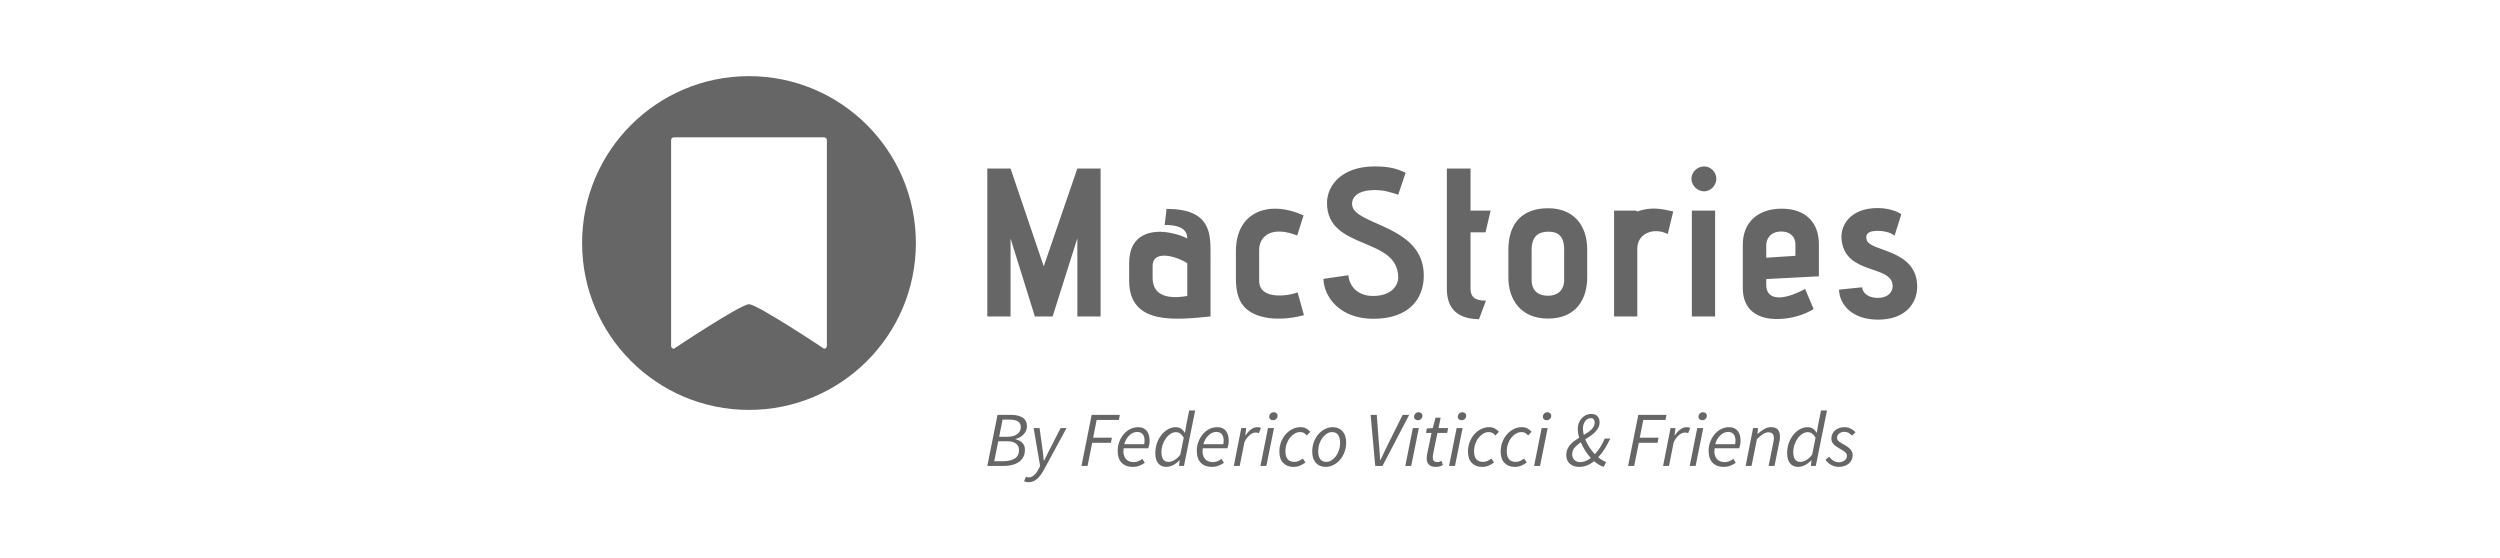 <svg width="197" height="44" viewBox="0 0 197 44" fill="none" xmlns="http://www.w3.org/2000/svg">
<g opacity="0.6">
<g clip-path="url(#clip0_813_3584)">
<path d="M78.604 32.692H79.678C80.067 32.692 80.371 32.766 80.592 32.915C80.813 33.065 80.924 33.287 80.924 33.581C80.924 33.717 80.898 33.84 80.847 33.953C80.797 34.064 80.727 34.164 80.641 34.25C80.555 34.337 80.459 34.408 80.353 34.465C80.247 34.523 80.138 34.564 80.028 34.587L80.021 34.612C80.23 34.661 80.406 34.753 80.549 34.886C80.692 35.018 80.764 35.2 80.764 35.428C80.764 35.654 80.722 35.847 80.638 36.009C80.554 36.17 80.437 36.303 80.285 36.408C80.134 36.512 79.956 36.589 79.751 36.64C79.547 36.692 79.326 36.718 79.089 36.718H77.8L78.604 32.692ZM79.046 36.343C79.43 36.343 79.735 36.273 79.96 36.134C80.185 35.995 80.298 35.768 80.298 35.452C80.298 35.248 80.219 35.083 80.061 34.958C79.904 34.834 79.675 34.771 79.377 34.771H78.665L78.346 36.343L79.046 36.343ZM79.309 34.422C79.694 34.422 79.978 34.35 80.162 34.207C80.347 34.064 80.439 33.877 80.439 33.649C80.439 33.465 80.369 33.321 80.23 33.219C80.091 33.118 79.868 33.066 79.561 33.066H79.003L78.733 34.422L79.309 34.422ZM81.071 37.619C81.222 37.619 81.365 37.558 81.497 37.435C81.63 37.312 81.748 37.147 81.85 36.938L81.961 36.723L81.451 33.734H81.918L82.151 35.41C82.171 35.545 82.189 35.692 82.206 35.848C82.222 36.006 82.237 36.156 82.249 36.299H82.274C82.343 36.156 82.416 36.008 82.492 35.855C82.567 35.7 82.642 35.553 82.716 35.41L83.575 33.734H84.041L82.286 36.969C82.212 37.109 82.13 37.245 82.04 37.376C81.96 37.495 81.866 37.604 81.761 37.702C81.664 37.792 81.553 37.865 81.433 37.92C81.314 37.973 81.183 38 81.04 38C80.995 38 80.941 37.994 80.877 37.981C80.814 37.969 80.753 37.946 80.697 37.914L80.85 37.564C80.924 37.601 80.997 37.619 81.071 37.619ZM86.023 32.692H88.245L88.165 33.09H86.416L86.14 34.489H87.619L87.539 34.894H86.066L85.698 36.717H85.219L86.023 32.692ZM88.073 35.545C88.067 35.043 88.247 34.556 88.579 34.18C88.729 34.014 88.898 33.886 89.089 33.796C89.279 33.706 89.472 33.661 89.669 33.661C89.836 33.661 89.979 33.688 90.095 33.744C90.212 33.798 90.307 33.875 90.381 33.971C90.454 34.067 90.507 34.181 90.54 34.314C90.573 34.448 90.589 34.59 90.589 34.741C90.589 34.86 90.577 34.972 90.552 35.079C90.528 35.185 90.506 35.267 90.485 35.325H88.546C88.517 35.517 88.519 35.682 88.552 35.819C88.585 35.956 88.639 36.069 88.714 36.159C88.79 36.249 88.883 36.314 88.994 36.355C89.104 36.397 89.225 36.417 89.356 36.417C89.475 36.417 89.592 36.391 89.709 36.34C89.825 36.289 89.93 36.229 90.025 36.159L90.209 36.472C90.078 36.564 89.935 36.64 89.785 36.697C89.613 36.762 89.43 36.794 89.245 36.792C88.889 36.792 88.605 36.684 88.392 36.469C88.179 36.254 88.073 35.946 88.073 35.545ZM90.16 35.005C90.168 34.956 90.175 34.906 90.181 34.858C90.187 34.809 90.19 34.755 90.19 34.698C90.19 34.612 90.18 34.529 90.16 34.45C90.139 34.37 90.107 34.3 90.061 34.238C90.016 34.176 89.957 34.128 89.883 34.091C89.81 34.054 89.72 34.035 89.614 34.035C89.503 34.035 89.396 34.058 89.291 34.103C89.183 34.151 89.085 34.217 89 34.3C88.8 34.491 88.66 34.736 88.595 35.005H90.16ZM93.474 33.514L93.707 32.347H94.179L93.296 36.718H92.909L92.958 36.276H92.934C92.795 36.428 92.631 36.554 92.449 36.65C92.279 36.742 92.089 36.79 91.897 36.791C91.635 36.791 91.426 36.699 91.27 36.514C91.115 36.33 91.037 36.063 91.037 35.711C91.037 35.425 91.082 35.157 91.172 34.907C91.255 34.671 91.377 34.45 91.534 34.256C91.686 34.072 91.857 33.927 92.05 33.82C92.233 33.717 92.441 33.662 92.651 33.661C92.811 33.661 92.95 33.702 93.069 33.781C93.187 33.861 93.283 33.966 93.357 34.097H93.376L93.474 33.514ZM92.068 36.398C92.224 36.398 92.381 36.352 92.541 36.26C92.7 36.168 92.856 36.024 93.007 35.827L93.277 34.496C93.191 34.34 93.097 34.228 92.995 34.158C92.9 34.091 92.786 34.054 92.67 34.054C92.522 34.054 92.379 34.098 92.24 34.186C92.101 34.274 91.978 34.392 91.872 34.539C91.762 34.694 91.676 34.864 91.617 35.045C91.554 35.236 91.522 35.436 91.522 35.637C91.522 35.895 91.571 36.087 91.669 36.211C91.768 36.336 91.9 36.398 92.068 36.398ZM94.308 35.545C94.301 35.043 94.482 34.556 94.814 34.18C94.964 34.014 95.133 33.886 95.323 33.796C95.514 33.706 95.707 33.661 95.903 33.661C96.071 33.661 96.213 33.688 96.33 33.744C96.447 33.798 96.542 33.875 96.615 33.971C96.689 34.067 96.742 34.181 96.775 34.314C96.808 34.448 96.824 34.59 96.824 34.741C96.824 34.86 96.812 34.972 96.787 35.079C96.763 35.185 96.74 35.267 96.72 35.325H94.78C94.752 35.517 94.754 35.682 94.787 35.819C94.819 35.956 94.873 36.069 94.949 36.159C95.025 36.249 95.118 36.314 95.228 36.355C95.339 36.397 95.459 36.417 95.591 36.417C95.709 36.417 95.827 36.391 95.943 36.34C96.06 36.289 96.165 36.229 96.259 36.159L96.444 36.472C96.312 36.564 96.17 36.64 96.02 36.697C95.848 36.762 95.664 36.794 95.48 36.792C95.124 36.792 94.84 36.684 94.627 36.469C94.414 36.254 94.308 35.946 94.308 35.545ZM96.394 35.005C96.403 34.956 96.41 34.906 96.416 34.858C96.422 34.809 96.425 34.755 96.425 34.698C96.425 34.612 96.415 34.529 96.394 34.45C96.374 34.37 96.341 34.3 96.296 34.238C96.251 34.176 96.192 34.128 96.118 34.091C96.045 34.054 95.954 34.035 95.848 34.035C95.738 34.035 95.63 34.058 95.526 34.103C95.418 34.151 95.319 34.217 95.234 34.3C95.035 34.491 94.895 34.736 94.829 35.005H96.394ZM97.812 33.734H98.199L98.131 34.306H98.156C98.275 34.122 98.412 33.968 98.57 33.845C98.728 33.722 98.898 33.661 99.082 33.661C99.185 33.661 99.279 33.68 99.365 33.717L99.2 34.133C99.134 34.101 99.048 34.085 98.941 34.085C98.794 34.085 98.642 34.148 98.487 34.275C98.332 34.402 98.19 34.587 98.064 34.833L97.689 36.718H97.223L97.812 33.734ZM99.917 33.734H100.39L99.789 36.718H99.322L99.917 33.734ZM100.316 33.115C100.234 33.115 100.163 33.091 100.105 33.044C100.046 32.998 100.016 32.929 100.016 32.839C100.014 32.791 100.023 32.744 100.042 32.7C100.06 32.656 100.088 32.616 100.123 32.584C100.189 32.519 100.279 32.483 100.372 32.483C100.453 32.483 100.524 32.508 100.583 32.557C100.642 32.605 100.672 32.675 100.672 32.766C100.673 32.813 100.664 32.86 100.646 32.903C100.627 32.946 100.599 32.985 100.564 33.017C100.497 33.08 100.408 33.116 100.316 33.115ZM100.814 35.594C100.814 35.316 100.86 35.059 100.951 34.823C101.044 34.589 101.166 34.385 101.319 34.213C101.474 34.041 101.65 33.906 101.85 33.808C102.051 33.709 102.26 33.66 102.476 33.66C102.657 33.66 102.808 33.696 102.931 33.765C103.053 33.834 103.159 33.92 103.25 34.023L102.974 34.317C102.909 34.235 102.831 34.165 102.741 34.111C102.663 34.069 102.565 34.047 102.446 34.047C102.299 34.047 102.155 34.088 102.017 34.17C101.874 34.255 101.747 34.367 101.645 34.498C101.537 34.635 101.451 34.796 101.387 34.98C101.324 35.164 101.292 35.358 101.292 35.563C101.292 35.833 101.35 36.04 101.467 36.183C101.584 36.326 101.76 36.398 101.997 36.398C102.129 36.398 102.248 36.371 102.357 36.318C102.465 36.265 102.567 36.203 102.661 36.134L102.869 36.44C102.747 36.532 102.615 36.611 102.476 36.676C102.321 36.753 102.133 36.79 101.912 36.79C101.585 36.79 101.319 36.687 101.118 36.48C100.914 36.275 100.814 35.978 100.814 35.594ZM104.465 36.791C104.141 36.791 103.884 36.685 103.692 36.472C103.499 36.259 103.403 35.967 103.403 35.594C103.403 35.311 103.448 35.052 103.538 34.815C103.621 34.591 103.743 34.384 103.9 34.203C104.045 34.039 104.22 33.904 104.416 33.806C104.608 33.709 104.807 33.661 105.011 33.661C105.334 33.661 105.593 33.767 105.788 33.98C105.981 34.193 106.079 34.485 106.079 34.858C106.079 35.141 106.033 35.4 105.941 35.637C105.857 35.86 105.734 36.067 105.579 36.248C105.435 36.413 105.26 36.549 105.063 36.647C104.869 36.743 104.67 36.791 104.465 36.791ZM104.962 34.048C104.827 34.048 104.694 34.087 104.564 34.167C104.433 34.247 104.316 34.355 104.213 34.492C104.106 34.639 104.023 34.801 103.967 34.974C103.907 35.158 103.876 35.354 103.876 35.563C103.876 35.834 103.93 36.04 104.038 36.183C104.146 36.326 104.305 36.398 104.514 36.398C104.653 36.398 104.787 36.358 104.916 36.278C105.045 36.199 105.16 36.092 105.263 35.956C105.365 35.821 105.447 35.662 105.508 35.478C105.57 35.288 105.602 35.089 105.6 34.889C105.6 34.618 105.546 34.411 105.438 34.265C105.329 34.121 105.17 34.048 104.962 34.048ZM108.006 32.692H108.49L108.656 34.925C108.697 35.367 108.73 35.809 108.754 36.251H108.779C108.881 36.035 108.987 35.814 109.095 35.588C109.203 35.363 109.311 35.142 109.417 34.925L110.528 32.692H111.044L108.938 36.718H108.367L108.006 32.692ZM111.331 33.734H111.804L111.203 36.718H110.737L111.331 33.734ZM111.73 33.115C111.649 33.115 111.578 33.091 111.519 33.044C111.46 32.998 111.43 32.929 111.43 32.839C111.429 32.791 111.438 32.744 111.456 32.7C111.475 32.656 111.502 32.616 111.537 32.584C111.603 32.519 111.693 32.483 111.786 32.483C111.868 32.483 111.939 32.508 111.997 32.557C112.056 32.605 112.086 32.675 112.086 32.766C112.088 32.813 112.079 32.86 112.06 32.903C112.041 32.946 112.014 32.985 111.978 33.017C111.912 33.08 111.823 33.116 111.73 33.115ZM112.805 34.115H112.369L112.437 33.765L112.902 33.734L113.123 32.913H113.522L113.357 33.734H114.112L114.038 34.115H113.271L112.921 35.821C112.909 35.894 112.902 35.968 112.902 36.042C112.902 36.165 112.93 36.257 112.985 36.319C113.041 36.38 113.14 36.41 113.283 36.41C113.34 36.41 113.395 36.4 113.448 36.38C113.501 36.36 113.551 36.339 113.596 36.319L113.7 36.656C113.62 36.693 113.538 36.723 113.455 36.749C113.351 36.778 113.243 36.793 113.135 36.792C113.004 36.792 112.894 36.774 112.804 36.739C112.714 36.704 112.64 36.657 112.583 36.598C112.525 36.539 112.484 36.469 112.46 36.389C112.435 36.305 112.422 36.217 112.423 36.129C112.423 36.067 112.426 36.01 112.432 35.96C112.438 35.909 112.446 35.855 112.454 35.797L112.805 34.115ZM114.781 33.734H115.253L114.652 36.718H114.185L114.781 33.734ZM115.18 33.115C115.103 33.117 115.028 33.092 114.968 33.044C114.908 32.998 114.879 32.929 114.879 32.839C114.879 32.736 114.915 32.651 114.986 32.584C115.019 32.551 115.058 32.526 115.1 32.509C115.143 32.491 115.189 32.483 115.235 32.483C115.317 32.483 115.387 32.508 115.446 32.557C115.506 32.605 115.535 32.675 115.535 32.766C115.535 32.867 115.5 32.952 115.428 33.017C115.361 33.08 115.272 33.115 115.18 33.115ZM115.676 35.594C115.676 35.316 115.722 35.059 115.815 34.823C115.907 34.589 116.03 34.385 116.183 34.213C116.337 34.041 116.514 33.906 116.714 33.808C116.914 33.709 117.123 33.66 117.34 33.66C117.52 33.66 117.671 33.696 117.794 33.765C117.917 33.834 118.023 33.92 118.113 34.023L117.837 34.318C117.759 34.223 117.682 34.155 117.604 34.112C117.526 34.069 117.429 34.048 117.309 34.048C117.162 34.048 117.019 34.088 116.88 34.17C116.741 34.253 116.617 34.361 116.509 34.499C116.4 34.636 116.315 34.796 116.251 34.98C116.188 35.164 116.156 35.359 116.156 35.563C116.156 35.834 116.214 36.04 116.33 36.183C116.447 36.326 116.624 36.398 116.861 36.398C116.992 36.398 117.112 36.371 117.22 36.318C117.329 36.265 117.43 36.203 117.524 36.134L117.733 36.441C117.61 36.532 117.479 36.612 117.34 36.677C117.184 36.753 116.997 36.791 116.776 36.791C116.448 36.791 116.183 36.687 115.981 36.481C115.778 36.275 115.676 35.978 115.676 35.594ZM118.254 35.594C118.254 35.316 118.3 35.059 118.392 34.823C118.485 34.589 118.607 34.385 118.76 34.213C118.915 34.041 119.091 33.906 119.291 33.808C119.491 33.709 119.701 33.66 119.917 33.66C120.098 33.66 120.249 33.696 120.372 33.765C120.494 33.834 120.6 33.92 120.691 34.023L120.415 34.317C120.35 34.235 120.271 34.165 120.182 34.111C120.104 34.069 120.006 34.047 119.887 34.047C119.74 34.047 119.596 34.088 119.458 34.17C119.314 34.255 119.188 34.367 119.086 34.498C118.978 34.635 118.892 34.796 118.828 34.98C118.765 35.164 118.733 35.358 118.733 35.563C118.733 35.833 118.791 36.04 118.908 36.183C119.025 36.326 119.201 36.398 119.438 36.398C119.569 36.398 119.689 36.371 119.798 36.318C119.906 36.265 120.008 36.203 120.102 36.134L120.31 36.44C120.187 36.532 120.056 36.611 119.917 36.676C119.762 36.753 119.574 36.79 119.353 36.79C119.026 36.79 118.76 36.687 118.559 36.48C118.355 36.275 118.254 35.978 118.254 35.594ZM121.482 33.734H121.955L121.354 36.718H120.887L121.482 33.734ZM121.881 33.115C121.799 33.115 121.728 33.091 121.67 33.044C121.611 32.998 121.581 32.929 121.581 32.839C121.579 32.791 121.588 32.744 121.607 32.7C121.625 32.656 121.653 32.616 121.688 32.584C121.754 32.519 121.844 32.483 121.937 32.483C122.018 32.483 122.089 32.508 122.148 32.557C122.207 32.605 122.237 32.675 122.237 32.766C122.238 32.813 122.229 32.86 122.211 32.903C122.192 32.946 122.164 32.985 122.129 33.017C122.062 33.08 121.973 33.116 121.881 33.115ZM126.889 34.557C126.763 34.826 126.621 35.087 126.466 35.34C126.312 35.588 126.135 35.821 125.937 36.036C126.163 36.216 126.371 36.34 126.563 36.41L126.367 36.791C126.118 36.709 125.866 36.56 125.612 36.344C125.445 36.48 125.259 36.59 125.06 36.672C124.861 36.752 124.648 36.792 124.434 36.791C124.127 36.791 123.882 36.706 123.697 36.536C123.513 36.366 123.421 36.139 123.421 35.852C123.421 35.688 123.45 35.54 123.507 35.406C123.564 35.274 123.64 35.152 123.734 35.042C123.829 34.931 123.936 34.832 124.06 34.744C124.182 34.656 124.309 34.57 124.44 34.489C124.368 34.265 124.331 34.031 124.329 33.796C124.323 33.484 124.436 33.183 124.645 32.952C124.742 32.847 124.853 32.766 124.98 32.706C125.106 32.647 125.242 32.618 125.385 32.618C125.606 32.618 125.772 32.679 125.882 32.804C125.993 32.929 126.047 33.086 126.047 33.274C126.047 33.429 126.015 33.571 125.949 33.697C125.882 33.828 125.795 33.947 125.691 34.05C125.581 34.162 125.46 34.263 125.33 34.351C125.194 34.443 125.058 34.532 124.918 34.618C125.005 34.835 125.112 35.043 125.244 35.244C125.375 35.445 125.517 35.626 125.673 35.79C125.841 35.615 125.987 35.424 126.111 35.22C126.236 35.015 126.352 34.794 126.458 34.557L126.889 34.557ZM123.888 35.79C123.888 35.978 123.946 36.13 124.062 36.245C124.18 36.359 124.331 36.417 124.519 36.417C124.663 36.417 124.805 36.388 124.947 36.33C125.087 36.273 125.223 36.194 125.354 36.092C125.195 35.915 125.048 35.722 124.913 35.511C124.777 35.301 124.664 35.081 124.569 34.852C124.377 34.983 124.215 35.121 124.084 35.269C123.953 35.416 123.888 35.59 123.888 35.79ZM124.735 33.771C124.735 33.927 124.757 34.095 124.802 34.275C124.917 34.205 125.027 34.135 125.131 34.066C125.229 34.001 125.32 33.927 125.404 33.844C125.481 33.767 125.543 33.683 125.591 33.593C125.638 33.503 125.662 33.403 125.662 33.292C125.664 33.206 125.638 33.121 125.588 33.05C125.539 32.982 125.461 32.949 125.354 32.949C125.27 32.949 125.186 32.97 125.112 33.01C125.035 33.052 124.968 33.111 124.916 33.182C124.858 33.261 124.813 33.35 124.784 33.443C124.75 33.549 124.733 33.66 124.735 33.771ZM129.098 32.692H131.319L131.239 33.09H129.49L129.214 34.489H130.693L130.613 34.894H129.14L128.772 36.717H128.293L129.098 32.692ZM131.639 33.734H132.026L131.958 34.306H131.982C132.101 34.122 132.239 33.968 132.397 33.845C132.554 33.722 132.725 33.661 132.909 33.661C133.011 33.661 133.105 33.68 133.192 33.717L133.026 34.133C132.961 34.101 132.874 34.085 132.768 34.085C132.621 34.085 132.469 34.148 132.315 34.275C132.159 34.402 132.017 34.587 131.891 34.833L131.516 36.718H131.05L131.639 33.734ZM133.743 33.734H134.216L133.615 36.718H133.148L133.743 33.734ZM134.142 33.115C134.061 33.115 133.99 33.091 133.931 33.044C133.872 32.998 133.842 32.929 133.842 32.839C133.841 32.791 133.85 32.744 133.868 32.7C133.886 32.656 133.914 32.616 133.949 32.584C134.015 32.519 134.105 32.483 134.198 32.483C134.279 32.483 134.35 32.508 134.409 32.557C134.468 32.605 134.498 32.675 134.498 32.766C134.5 32.813 134.491 32.86 134.472 32.903C134.453 32.946 134.425 32.985 134.39 33.017C134.324 33.08 134.235 33.116 134.142 33.115ZM134.64 35.545C134.633 35.043 134.813 34.556 135.146 34.18C135.295 34.014 135.465 33.886 135.655 33.796C135.845 33.706 136.038 33.661 136.235 33.661C136.403 33.661 136.545 33.688 136.662 33.744C136.778 33.798 136.873 33.875 136.947 33.971C137.02 34.067 137.073 34.181 137.107 34.314C137.139 34.448 137.155 34.59 137.155 34.741C137.155 34.86 137.144 34.972 137.119 35.079C137.094 35.185 137.072 35.267 137.051 35.325H135.112C135.083 35.517 135.085 35.682 135.118 35.819C135.151 35.956 135.205 36.069 135.281 36.159C135.356 36.249 135.449 36.314 135.56 36.355C135.67 36.397 135.791 36.417 135.922 36.417C136.041 36.417 136.158 36.391 136.275 36.34C136.391 36.289 136.497 36.229 136.591 36.159L136.775 36.472C136.657 36.557 136.515 36.633 136.352 36.697C136.188 36.76 136.008 36.792 135.812 36.792C135.456 36.792 135.171 36.684 134.959 36.469C134.746 36.254 134.64 35.946 134.64 35.545ZM136.726 35.005C136.735 34.956 136.742 34.906 136.748 34.858C136.754 34.809 136.757 34.755 136.757 34.698C136.757 34.612 136.747 34.529 136.726 34.45C136.706 34.37 136.673 34.3 136.628 34.238C136.583 34.176 136.524 34.128 136.451 34.091C136.377 34.054 136.286 34.035 136.18 34.035C136.07 34.035 135.963 34.058 135.858 34.103C135.75 34.15 135.651 34.217 135.566 34.3C135.368 34.492 135.227 34.736 135.161 35.005H136.726ZM138.144 33.734H138.531L138.487 34.182H138.512C138.684 34.035 138.854 33.912 139.021 33.811C139.189 33.711 139.367 33.66 139.556 33.66C139.809 33.66 139.99 33.726 140.099 33.856C140.207 33.987 140.261 34.17 140.261 34.403C140.264 34.541 140.247 34.68 140.213 34.814L139.832 36.717H139.366L139.734 34.875C139.75 34.794 139.762 34.728 139.771 34.679C139.779 34.63 139.783 34.579 139.783 34.526C139.783 34.374 139.748 34.26 139.679 34.182C139.609 34.105 139.496 34.065 139.341 34.065C139.222 34.065 139.09 34.108 138.946 34.194C138.8 34.28 138.633 34.417 138.445 34.605L138.022 36.717H137.555L138.144 33.734ZM143.262 33.514L143.495 32.347H143.967L143.084 36.718H142.698L142.746 36.276H142.721C142.578 36.431 142.417 36.556 142.237 36.65C142.057 36.744 141.873 36.791 141.685 36.791C141.422 36.791 141.214 36.699 141.059 36.514C140.903 36.33 140.825 36.063 140.825 35.711C140.825 35.425 140.87 35.157 140.96 34.907C141.05 34.658 141.171 34.44 141.322 34.256C141.474 34.072 141.645 33.927 141.838 33.82C142.021 33.717 142.228 33.662 142.439 33.661C142.599 33.661 142.738 33.702 142.857 33.781C142.975 33.861 143.071 33.966 143.145 34.097H143.163L143.262 33.514ZM141.857 36.398C142.012 36.398 142.17 36.352 142.329 36.26C142.489 36.168 142.644 36.024 142.795 35.827L143.066 34.496C142.979 34.34 142.885 34.228 142.783 34.158C142.688 34.091 142.574 34.054 142.458 34.054C142.31 34.054 142.168 34.098 142.028 34.186C141.89 34.274 141.766 34.392 141.66 34.539C141.554 34.686 141.469 34.855 141.406 35.045C141.342 35.236 141.31 35.436 141.311 35.637C141.311 35.895 141.359 36.087 141.458 36.211C141.556 36.336 141.689 36.398 141.857 36.398ZM144.14 35.993C144.234 36.124 144.346 36.229 144.477 36.309C144.608 36.389 144.751 36.429 144.907 36.429C144.992 36.429 145.074 36.415 145.149 36.388C145.226 36.362 145.292 36.326 145.352 36.281C145.411 36.236 145.457 36.184 145.49 36.125C145.522 36.066 145.539 36.002 145.539 35.931C145.539 35.881 145.53 35.831 145.511 35.784C145.493 35.739 145.464 35.695 145.422 35.652C145.381 35.609 145.325 35.566 145.254 35.52C145.182 35.475 145.095 35.424 144.992 35.367C144.76 35.24 144.587 35.115 144.477 34.993C144.367 34.871 144.308 34.713 144.312 34.55C144.312 34.42 144.339 34.299 144.394 34.189C144.449 34.078 144.523 33.984 144.615 33.906C144.707 33.828 144.816 33.768 144.941 33.724C145.065 33.681 145.197 33.66 145.336 33.66C145.52 33.66 145.685 33.697 145.83 33.771C145.975 33.844 146.103 33.941 146.214 34.059L145.944 34.323C145.863 34.242 145.772 34.172 145.674 34.115C145.567 34.055 145.446 34.026 145.324 34.029C145.164 34.029 145.03 34.075 144.922 34.166C144.813 34.259 144.759 34.368 144.759 34.495C144.758 34.553 144.773 34.61 144.802 34.66C144.831 34.71 144.87 34.755 144.919 34.796C144.968 34.837 145.024 34.876 145.088 34.912C145.152 34.949 145.218 34.986 145.288 35.023C145.422 35.096 145.534 35.167 145.622 35.235C145.71 35.303 145.782 35.37 145.837 35.437C145.892 35.505 145.931 35.573 145.953 35.643C145.976 35.713 145.987 35.788 145.987 35.871C145.99 35.999 145.963 36.127 145.909 36.243C145.854 36.36 145.773 36.462 145.672 36.542C145.571 36.622 145.453 36.683 145.316 36.727C145.179 36.77 145.031 36.791 144.87 36.791C144.77 36.79 144.669 36.776 144.572 36.748C144.372 36.69 144.187 36.587 144.033 36.447C143.961 36.382 143.898 36.307 143.846 36.226L144.14 35.993Z" fill="#666666" style="fill:#666666;fill:color(display-p3 0.4 0.4 0.4);fill-opacity:1;"/>
<path d="M84.895 24.938V18.776L82.946 24.938H81.547L79.632 18.792V24.938H77.8V13.279H79.632L82.246 20.99L84.895 13.279H86.727V24.938H84.895ZM95.389 24.938C92.741 25.188 88.977 25.687 88.977 22.123V20.741C88.977 19.542 89.443 18.859 90.126 18.526C91.309 17.943 92.974 18.476 93.557 18.793C93.557 17.876 92.608 17.727 91.775 17.727L91.925 16.46C95.39 16.46 95.39 18.376 95.39 19.975L95.389 24.938ZM93.557 20.741C92.941 20.308 90.826 19.542 90.826 20.973V21.89C90.826 22.972 91.542 23.671 93.557 23.322V20.741ZM102.751 24.837C101.569 25.154 100.27 25.221 99.254 24.904C97.939 24.471 97.389 23.622 97.389 21.939V19.807C97.389 16.56 100.137 15.777 102.719 16.977L102.219 18.558C100.237 17.776 99.221 18.575 99.221 19.708V22.122C99.221 23.721 101.669 23.288 102.252 23.038L102.751 24.837ZM106.25 21.69C106.35 22.656 107.066 23.322 108.198 23.322C109.697 23.322 110.18 22.439 110.18 21.873C110.18 18.609 104.568 19.758 104.568 15.994C104.568 14.595 105.75 13.113 108.331 13.113C109.481 13.113 110.097 13.296 110.763 13.613C110.763 13.629 110.38 14.745 110.18 15.345C109.564 15.145 109.064 14.978 108.348 14.978C106.999 14.978 106.483 15.528 106.549 16.161C106.733 17.777 112.195 17.727 112.195 21.707C112.195 23.522 111.063 25.121 108.215 25.121C105.633 25.121 104.334 23.456 104.284 21.973L106.25 21.69ZM116.544 25.154C114.562 25.121 114.012 24.038 114.012 22.739V13.279H115.878V16.594H117.46L117.06 18.309H115.878V22.739C115.878 23.555 116.428 23.689 117.094 23.689L116.544 25.154ZM125.072 21.873C125.072 23.572 124.189 25.104 121.991 25.104C119.809 25.104 118.86 23.572 118.86 21.873V19.675C118.86 17.576 119.975 16.41 121.991 16.41C123.923 16.41 125.072 17.66 125.072 19.675V21.873ZM123.256 19.675C123.256 18.326 122.474 18.259 121.99 18.259C121.424 18.259 120.692 18.459 120.692 19.675V22.04C120.692 23.005 121.308 23.305 121.99 23.305C122.673 23.305 123.256 22.939 123.256 22.04V19.675ZM127.188 24.938V16.594H128.887L129.02 16.66C130.186 16.261 130.968 16.477 131.851 16.66L131.419 18.442C130.303 17.876 129.02 18.409 129.02 19.575V24.937L127.188 24.938ZM133.284 14.079C133.284 13.562 133.751 13.113 134.283 13.113C134.8 13.113 135.249 13.562 135.249 14.079C135.249 14.612 134.8 15.078 134.283 15.078C133.751 15.078 133.284 14.612 133.284 14.079ZM133.318 24.938V16.594H135.15V24.938H133.318ZM139.181 21.99V22.456C139.181 23.539 140.23 23.838 142.245 22.772L142.912 24.354C142.129 24.837 141.113 25.121 140.163 25.137C138.514 25.187 137.332 24.437 137.332 22.705V19.291C137.332 17.459 138.581 16.443 140.396 16.443C142.245 16.443 143.328 17.493 143.328 19.241V21.773L139.181 21.99ZM141.479 19.275C141.479 18.576 140.963 18.242 140.38 18.242C139.447 18.242 139.181 18.892 139.181 19.308V20.308L141.479 20.158V19.275ZM146.743 22.639C146.743 22.94 147.043 23.472 147.992 23.472C148.792 23.472 149.141 22.989 149.141 22.556C149.141 20.808 145.394 21.74 145.111 18.859C145.011 17.809 145.76 16.394 147.959 16.394C149.141 16.394 149.825 16.877 149.825 16.877L149.291 18.576C149.291 18.576 148.909 18.192 147.959 18.192C146.927 18.192 147.043 18.692 147.093 18.892C147.309 19.858 151.074 19.591 151.074 22.589C151.074 23.888 150.157 25.188 147.992 25.188C146.011 25.188 144.961 24.071 144.911 22.822L146.743 22.639Z" fill="#666666" style="fill:#666666;fill:color(display-p3 0.4 0.4 0.4);fill-opacity:1;"/>
<path d="M59.02 6C51.757 6 45.869 11.888 45.869 19.151C45.869 26.414 51.757 32.301 59.02 32.301C66.283 32.301 72.171 26.414 72.171 19.151C72.171 11.888 66.283 6 59.02 6ZM65.157 27.26C65.157 27.318 65.134 27.374 65.093 27.415C65.052 27.456 64.996 27.479 64.938 27.479C64.938 27.479 59.677 23.973 59.02 23.973C58.362 23.973 53.102 27.479 53.102 27.479C53.044 27.479 52.988 27.456 52.947 27.415C52.906 27.374 52.883 27.318 52.883 27.26V11.041C52.883 10.983 52.906 10.927 52.947 10.886C52.988 10.845 53.044 10.822 53.102 10.822H64.938C64.996 10.822 65.052 10.845 65.093 10.886C65.134 10.927 65.157 10.983 65.157 11.041V27.26Z" fill="#666666" style="fill:#666666;fill:color(display-p3 0.4 0.4 0.4);fill-opacity:1;"/>
</g>
</g>
<defs>
<clipPath id="clip0_813_3584">
<rect width="105.205" height="32" fill="white" style="fill:white;fill-opacity:1;" transform="translate(45.869 6)"/>
</clipPath>
</defs>
</svg>
